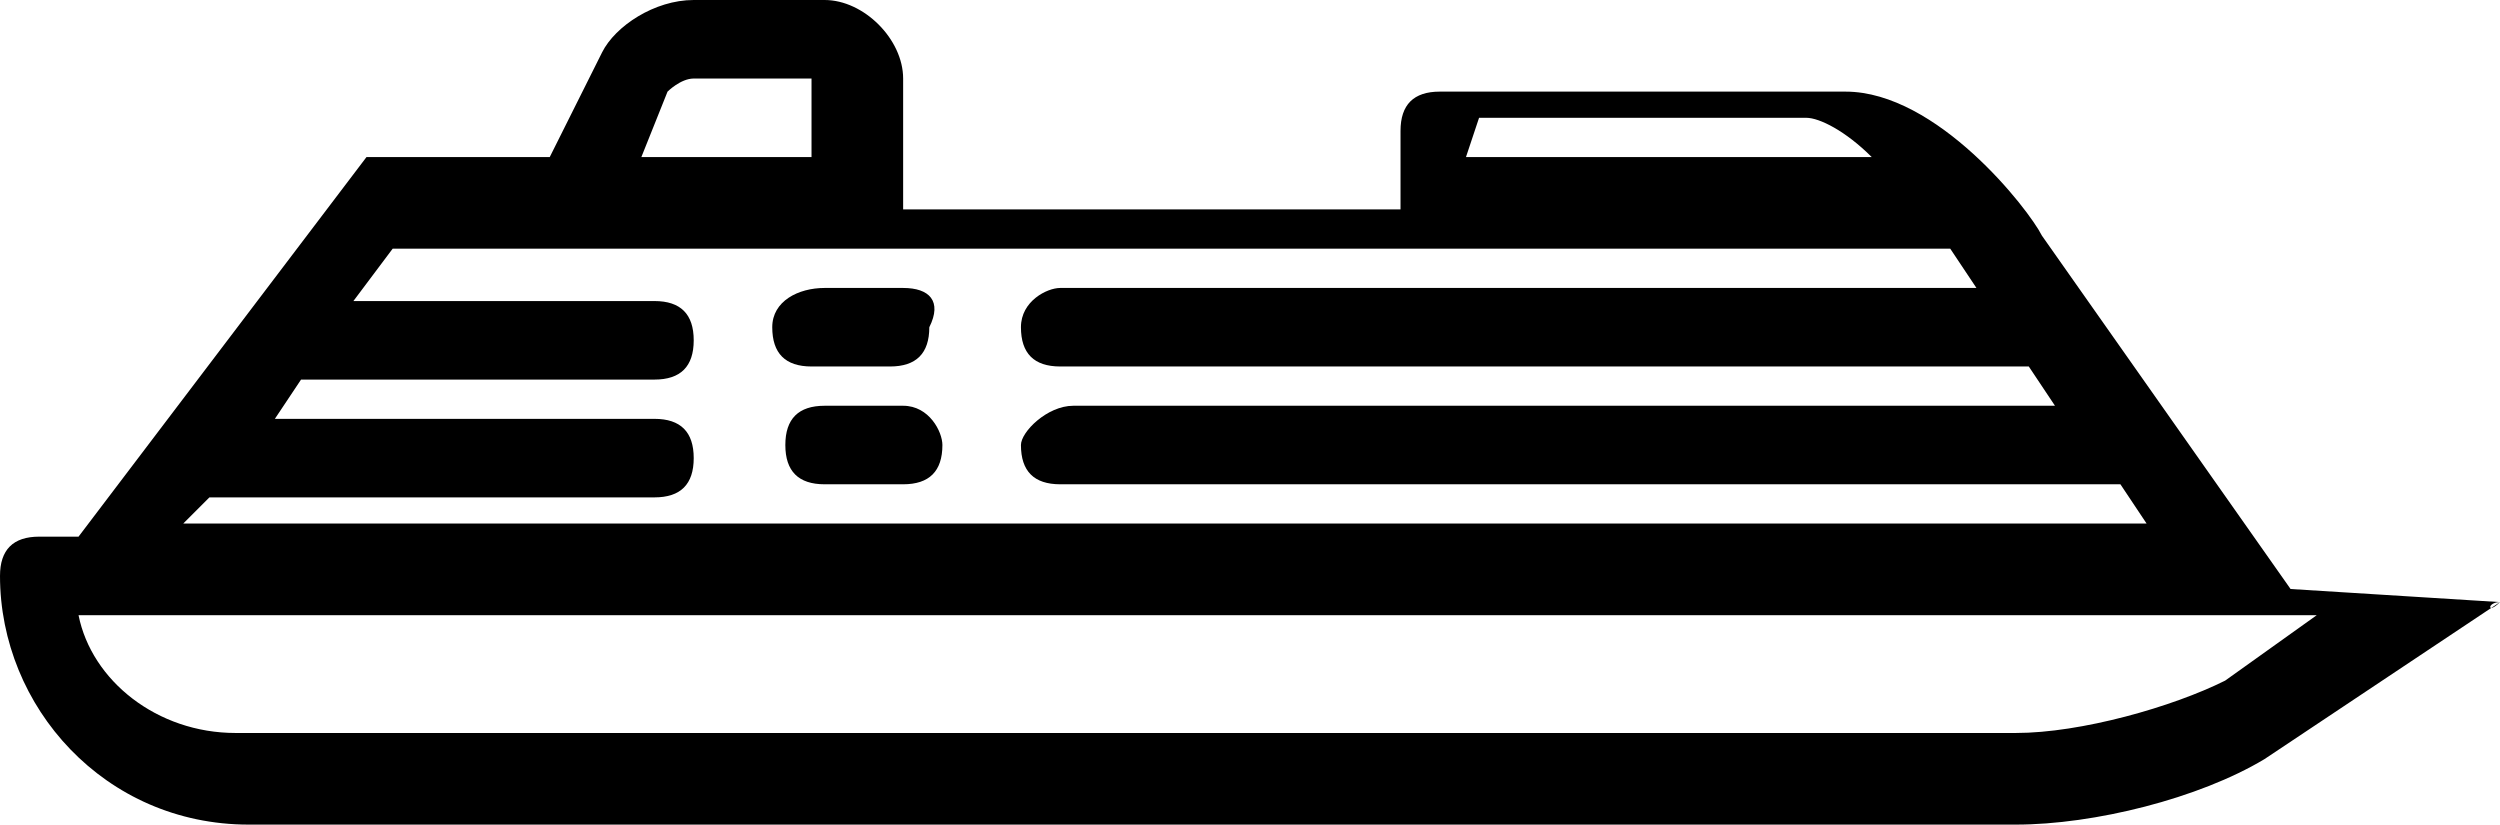 <?xml version="1.0" encoding="utf-8"?><!-- Generator: Adobe Illustrator 25.2.3, SVG Export Plug-In . SVG Version: 6.00 Build 0)  --><svg version="1.1" id="Capa_1" xmlns="http://www.w3.org/2000/svg" xmlns:xlink="http://www.w3.org/1999/xlink" x="0px" y="0px" viewBox="0 0 19.1 6.3" style="enable-background:new 0 0 19.1 6.3;" xml:space="preserve"><g><path d="m19.1 4.6s0-.1 0 0c0-.1 0-.1 0 0c0-.1 0-.1 0 0c0-.1 0-.1 0 0c0-.1 0-.1 0 0c0-.1 0-.1 0 0l-1.6-.1l-1.9-2.7c-.1-.2-.8-1.1-1.5-1.1H11c-.2 0-.3.1-.3.3v.6H6.9v-1c0-.3-.3-.6-.6-.6h-1c-.3 0-.6.2-.7.4l-.4.8H2.8L.6 4.1h-.3c-.2 0-.3.1-.3.3c0 1 .8 1.9 1.9 1.9h13.5c.6 0 1.4-.2 1.9-.5l1.8-1.2c-.1.1-.1.1 0 0c-.1.1-.1 0 0 0c-.1 0-.1 0 0 0c-.1 0-.1 0 0 0zM11.3.9h2.5c.1 0 .3.1.5.3h-3.1l.1-.3zM5.1.7s.1-.1.2-.1h.9v.6H4.9l.2-.5zM1.6 3.8h3.4c.2 0 .3-.1.3-.3c0-.2-.1-.3-.3-.3H2.1l.2-.3h2.7c.2 0 .3-.1.3-.3c0-.2-.1-.3-.3-.3H2.7l.3-.4h11.9l.2.3h-7c-.1 0-.3.1-.3.3s.1.3.3.3h7.4l.2.3H8.2c-.2 0-.4.2-.4.3c0 .2.1.3.3.3h8.1l.2.3h-15l.2-.2zM17 5.2c-.4.2-1.1.4-1.6.4H1.8c-.6 0-1.1-.4-1.2-.9h17.1l-.7.5z"/><path d="m6.9 2.2h-.6c-.2 0-.4.1-.4.3s.1.3.3.3h.6c.2 0 .3-.1.3-.3c.1-.2 0-.3-.2-.3z"/><path d="m6.9 3.1h-.6c-.2 0-.3.1-.3.3c0 .2.1.3.3.3h.6c.2 0 .3-.1.3-.3c0-.1-.1-.3-.3-.3z"/></g></svg>